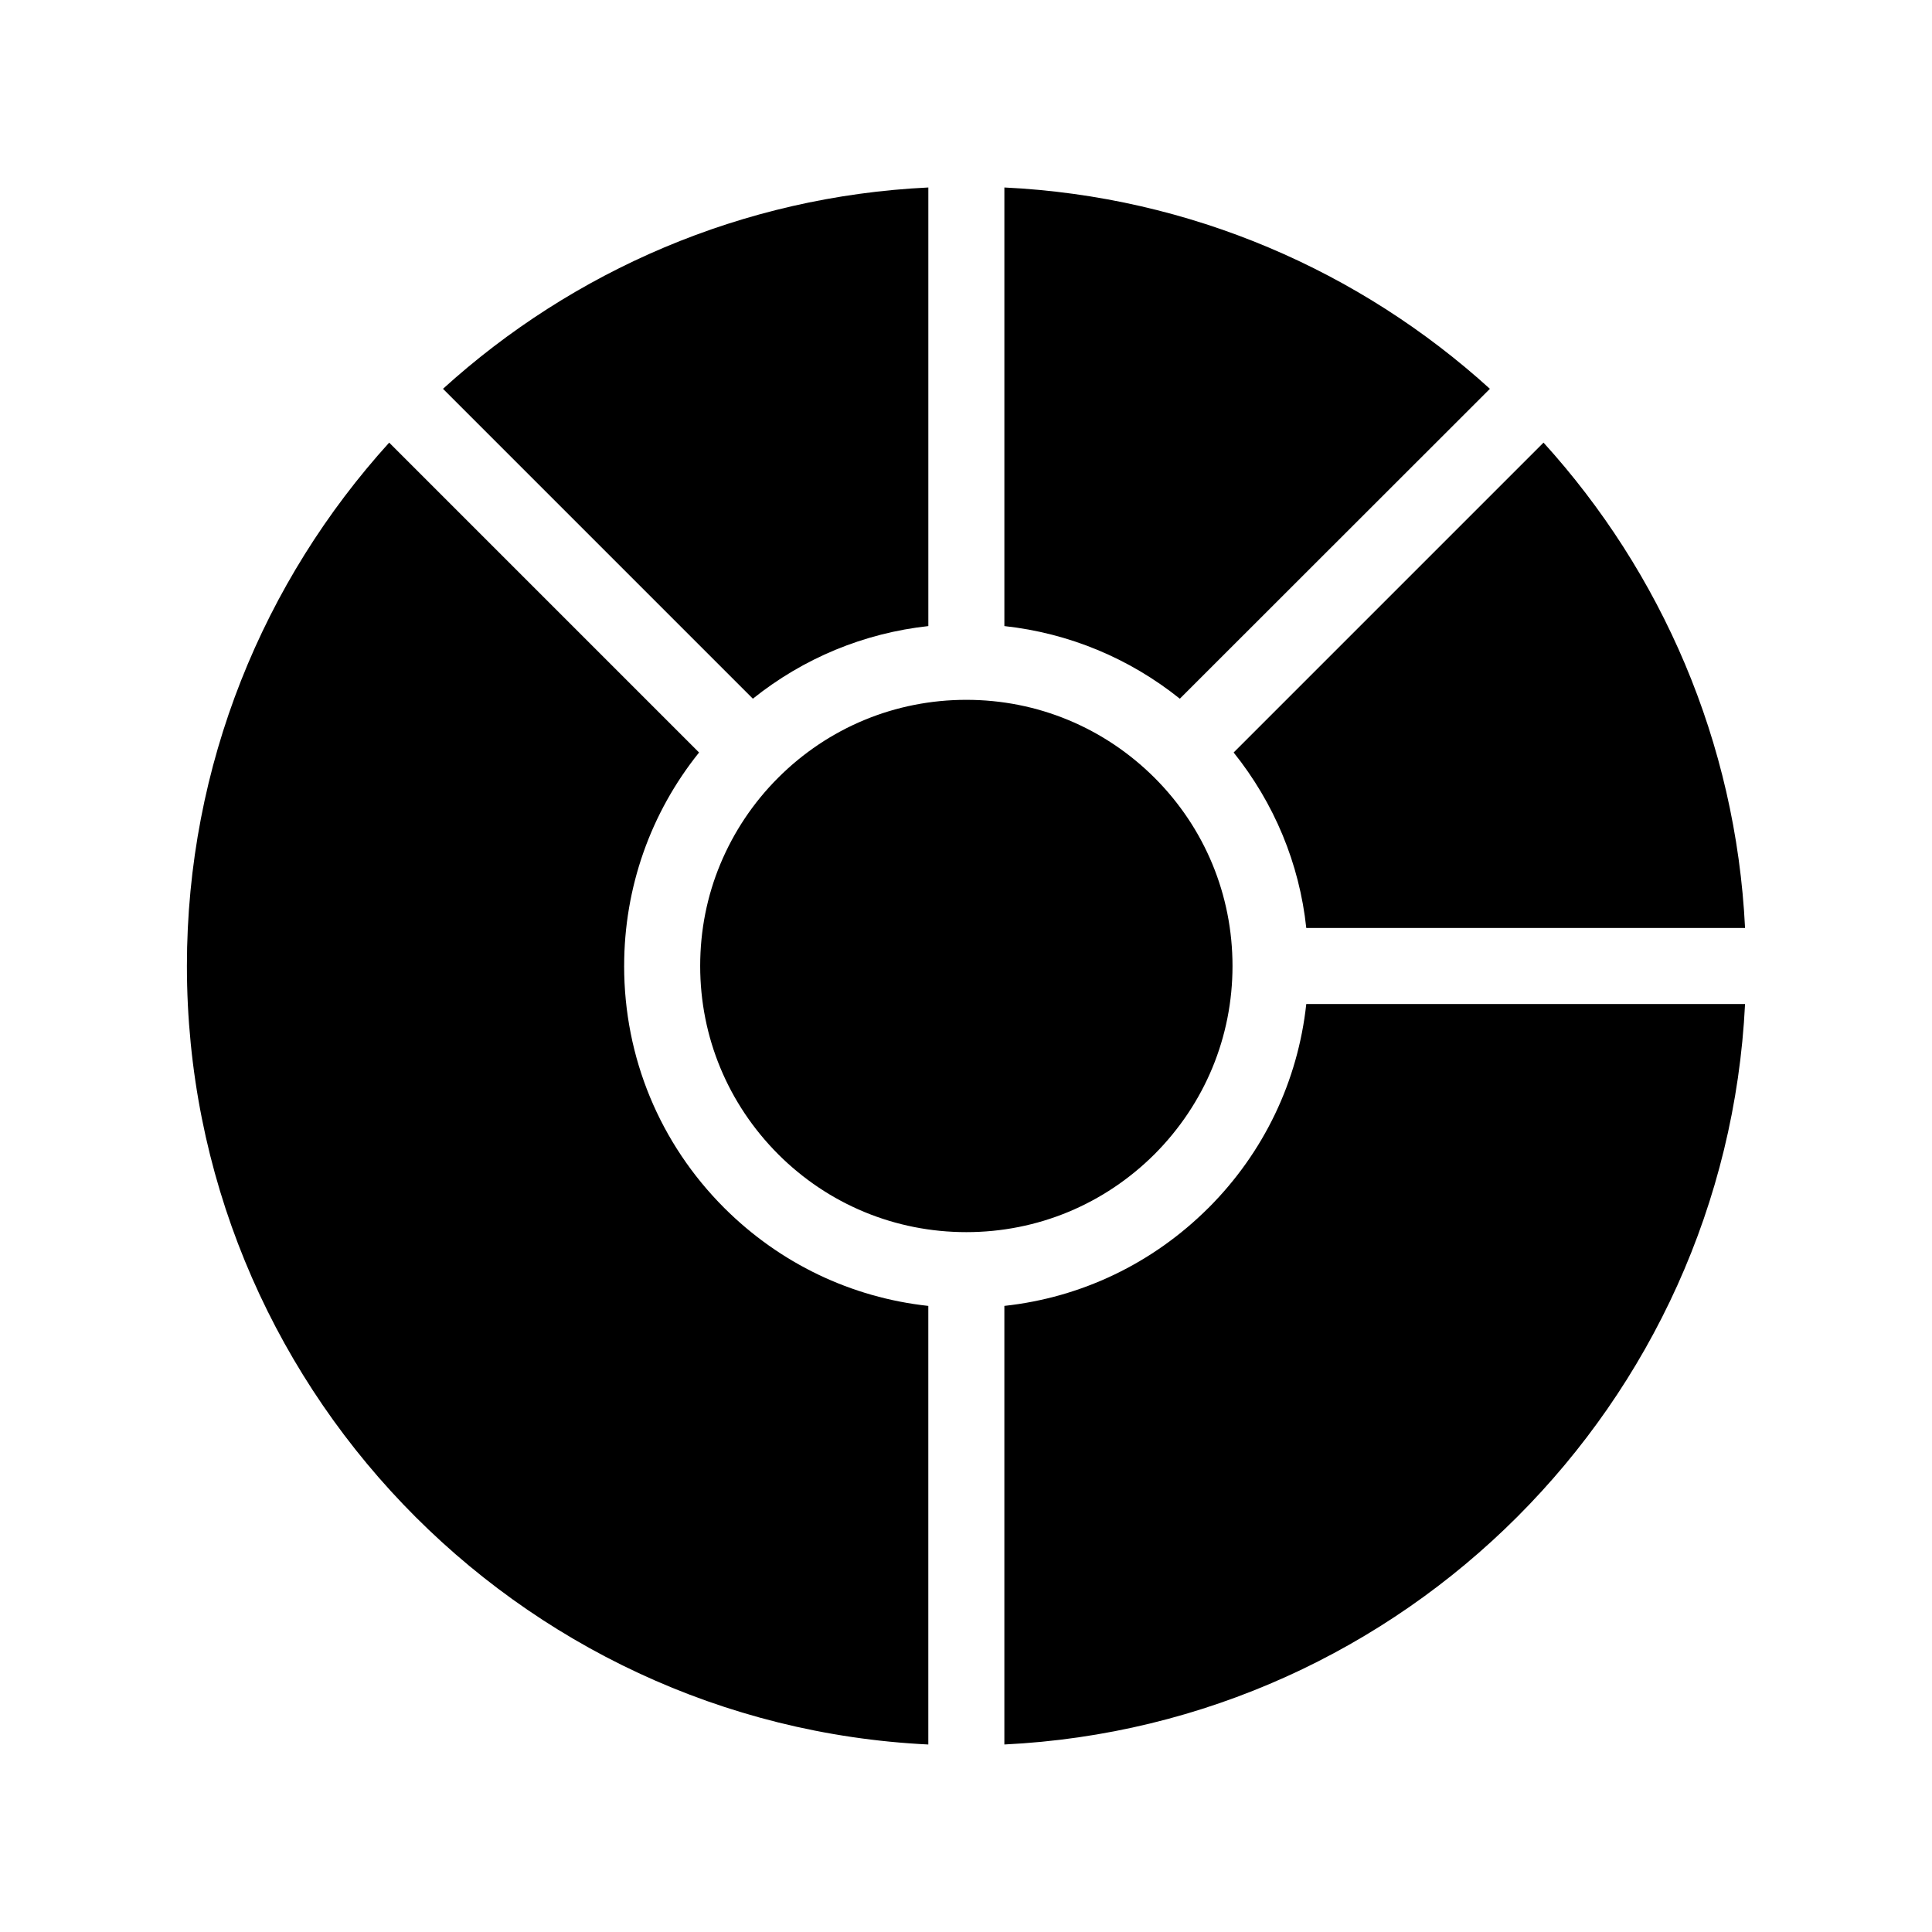 <?xml version="1.0" encoding="UTF-8"?>
<!-- Uploaded to: SVG Repo, www.svgrepo.com, Generator: SVG Repo Mixer Tools -->
<svg fill="#000000" width="800px" height="800px" version="1.1" viewBox="144 144 512 512" xmlns="http://www.w3.org/2000/svg">
 <path d="m470.93 343.42 82.121-82.121c31.188 34.359 50.988 79.25 53.406 128.62h-116.28c-1.812-17.078-8.512-33.102-19.246-46.5zm-80.91-33.504v-116.23c-49.375 2.367-94.262 22.168-128.62 53.352l82.121 82.121c13.398-10.727 29.422-17.379 46.5-19.242zm148.82-62.875c-34.359-31.188-79.301-50.988-128.67-53.355v116.23c17.078 1.863 33.102 8.516 46.5 19.246zm-74.613 217.09c-14.762 14.711-33.656 23.73-54.059 25.945v116.23c105.95-5.141 191.09-90.332 196.29-196.23h-116.28c-2.215 20.406-11.184 39.297-25.945 54.059zm-154.82-64.133c0-20.809 7.004-40.559 19.852-56.578l-82.121-82.121c-33.254 36.676-53.605 85.344-53.605 138.7 0 110.54 87.262 201.02 196.48 206.31v-116.23c-20.402-2.215-39.297-11.234-54.059-25.945-17.129-17.129-26.551-39.902-26.551-64.133zm161.22 0c0-18.844-7.356-36.578-20.656-49.879-13.352-13.301-31.035-20.656-49.879-20.656s-36.578 7.356-49.879 20.656c-6.648 6.648-11.789 14.41-15.316 22.871-3.527 8.465-5.34 17.582-5.34 27.004 0 18.844 7.356 36.527 20.656 49.879 13.301 13.301 31.035 20.656 49.879 20.656s36.527-7.356 49.879-20.656c13.301-13.352 20.656-31.035 20.656-49.875z"/>
</svg>